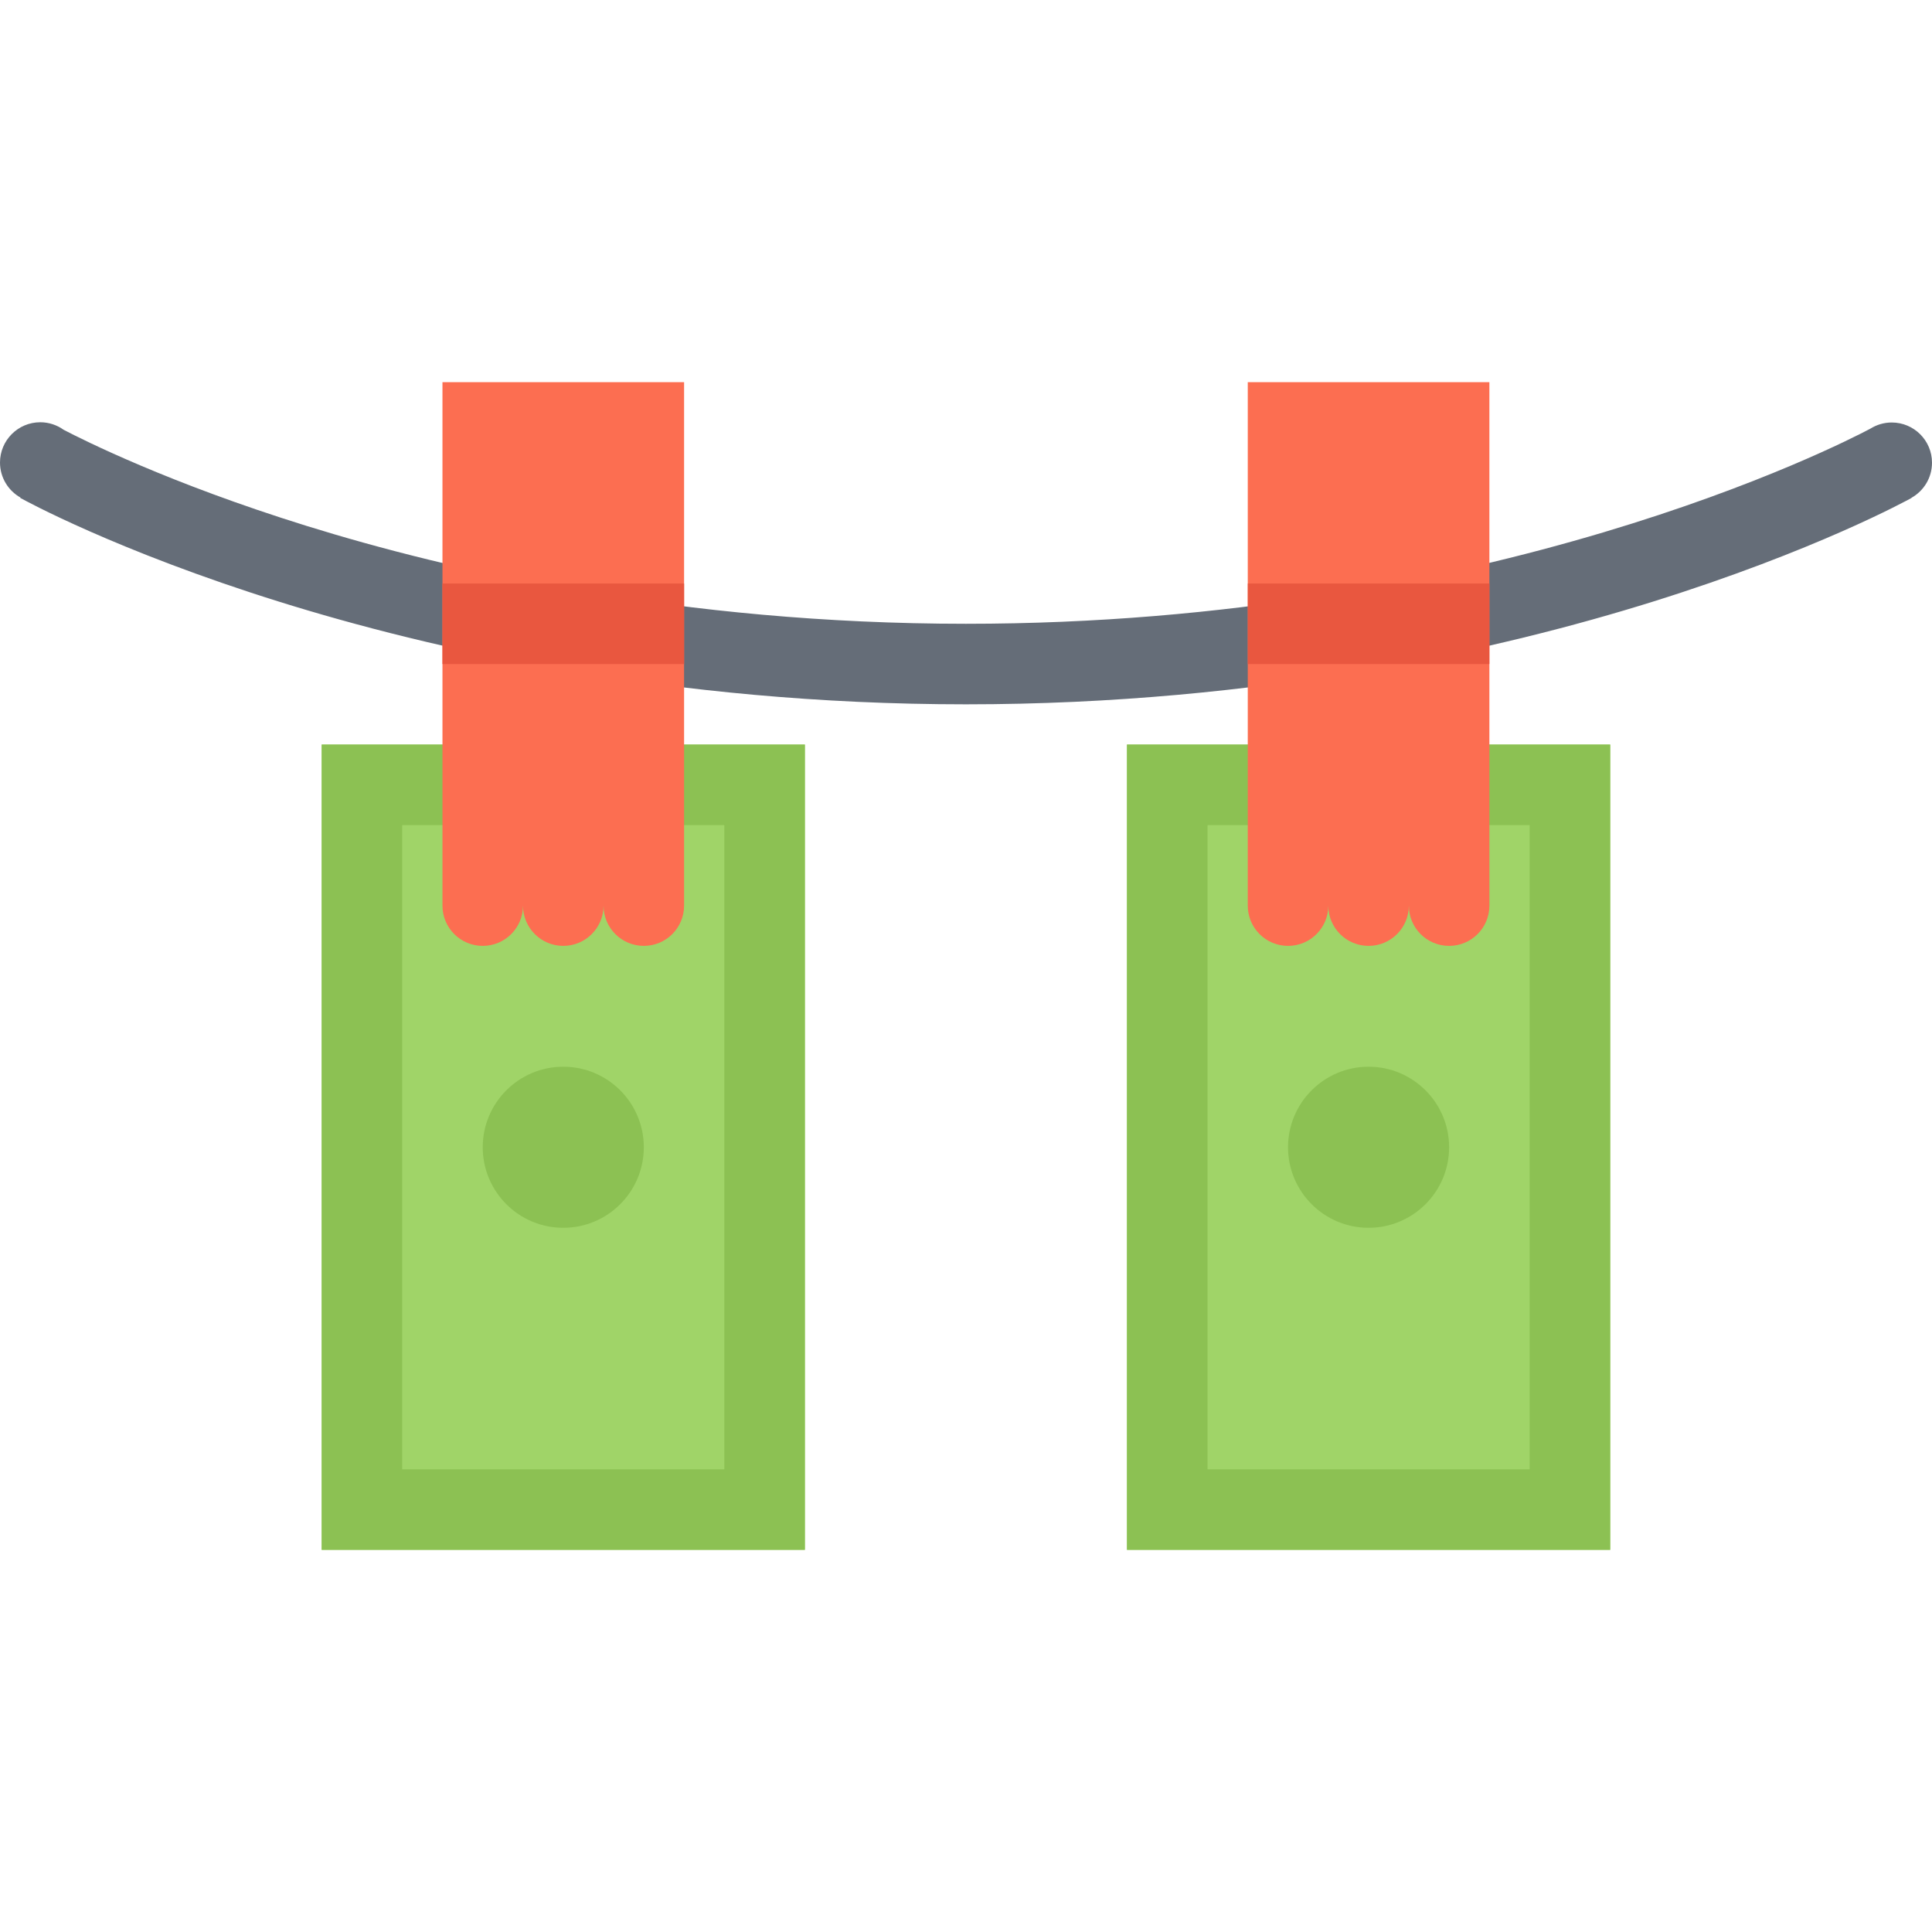 <?xml version="1.0" encoding="iso-8859-1"?>
<!-- Uploaded to: SVG Repo, www.svgrepo.com, Generator: SVG Repo Mixer Tools -->
<svg version="1.1" id="Layer_1" xmlns="http://www.w3.org/2000/svg" xmlns:xlink="http://www.w3.org/1999/xlink" 
	 viewBox="0 0 511.671 511.671" xml:space="preserve">
<path style="fill:#656D78;" d="M511.671,122.542c0-5.887-4.777-10.649-10.664-10.649c-2.077,0-4.029,0.609-5.669,1.64
	c-8.026,4.263-100.467,51.67-239.526,51.67c-75.444,0-136.678-14.116-174.763-25.968c-36.25-11.273-58.985-22.688-64.185-25.405
	c-1.749-1.249-3.888-1.999-6.199-1.999C4.778,111.831,0,116.609,0,122.496c0,3.982,2.186,7.449,5.418,9.275l-0.047,0.094
	c1.015,0.562,25.444,14.022,68.644,27.514c39.631,12.383,103.332,27.154,181.797,27.154c78.473,0,142.183-14.771,181.813-27.154
	c43.19-13.491,67.612-26.951,68.644-27.514l-0.031-0.031C509.485,130.006,511.671,126.54,511.671,122.542z"/>
<g>
	<rect x="85.195" y="197.196" style="fill:#A0D468;" width="127.97" height="213.26"/>
	<rect x="298.465" y="197.196" style="fill:#A0D468;" width="127.98" height="213.26"/>
</g>
<g>
	<path style="fill:#8CC153;" d="M383.784,303.84c0,11.774-9.557,21.33-21.33,21.33s-21.33-9.556-21.33-21.33
		c0-11.773,9.557-21.33,21.33-21.33S383.784,292.066,383.784,303.84z"/>
	<path style="fill:#8CC153;" d="M298.464,197.197V410.46h127.98V197.197H298.464z M405.114,389.13h-85.32V218.527h85.32V389.13z"/>
	<path style="fill:#8CC153;" d="M85.194,410.46h127.965V197.197H85.194V410.46z M106.517,218.527h85.312V389.13h-85.312
		C106.517,389.13,106.517,218.527,106.517,218.527z"/>
</g>
<path style="fill:#FC6E51;" d="M330.459,101.212v138.63c0,5.902,4.778,10.665,10.665,10.665c5.902,0,10.665-4.763,10.665-10.665
	c0,5.902,4.778,10.665,10.665,10.665s10.665-4.763,10.665-10.665c0,5.902,4.763,10.665,10.665,10.665
	c5.887,0,10.666-4.763,10.666-10.665v-138.63C394.45,101.212,330.459,101.212,330.459,101.212z"/>
<rect x="330.475" y="154.536" style="fill:#E9573F;" width="63.976" height="21.33"/>
<path style="fill:#8CC153;" d="M170.507,303.84c0,11.774-9.548,21.33-21.33,21.33c-11.781,0-21.33-9.556-21.33-21.33
	c0-11.773,9.549-21.33,21.33-21.33C160.959,282.51,170.507,292.066,170.507,303.84z"/>
<path style="fill:#FC6E51;" d="M117.182,101.212v138.63c0,5.902,4.778,10.665,10.665,10.665c5.895,0,10.665-4.763,10.665-10.665
	c0,5.902,4.778,10.665,10.665,10.665s10.665-4.763,10.665-10.665c0,5.902,4.778,10.665,10.665,10.665s10.665-4.763,10.665-10.665
	v-138.63C181.172,101.212,117.182,101.212,117.182,101.212z"/>
<rect x="117.185" y="154.536" style="fill:#E9573F;" width="63.99" height="21.33"/>
</svg>